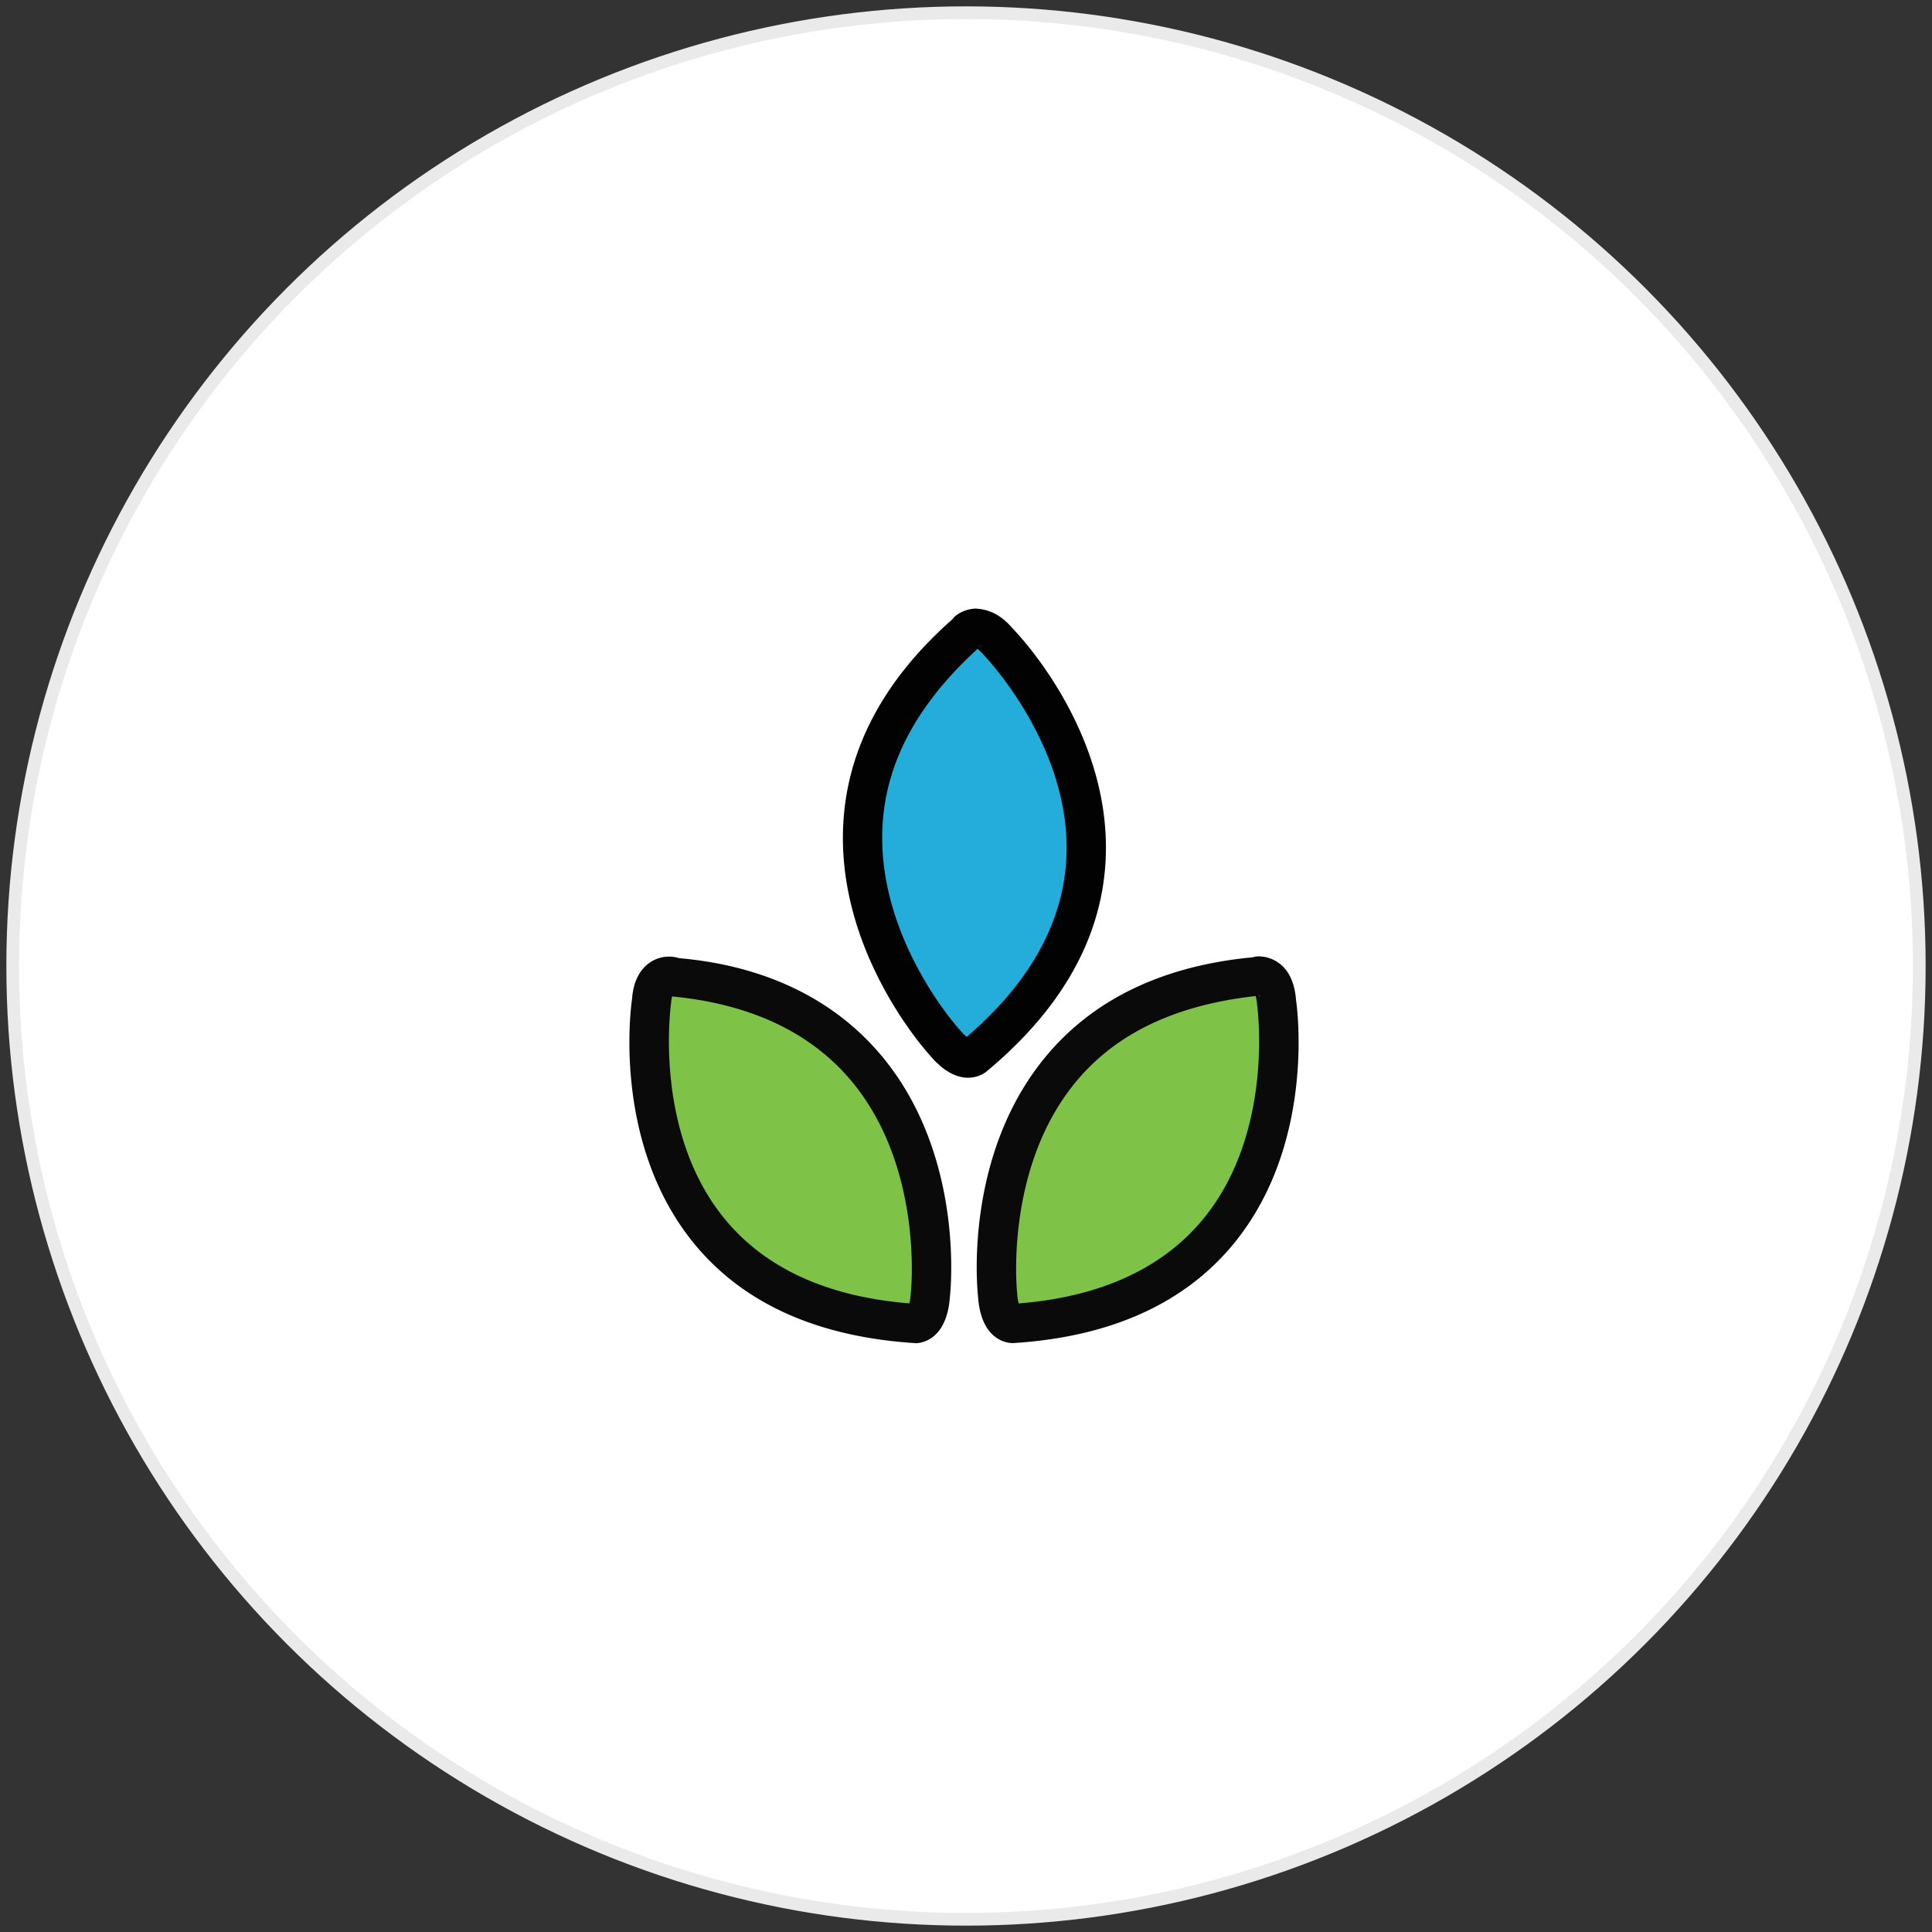 <svg xmlns="http://www.w3.org/2000/svg" width="152" height="152" viewBox="0 0 152 152">
    <rect x="0" y="0" width="152" height="152" fill="#333333" stroke="none"/>
    <g fill="none" fill-rule="evenodd" transform="translate(1 1)">
        <circle cx="75" cy="75" r="75" fill="#FFF" stroke="#EAEAEA"/>
        <path fill="#7FC248" d="M77.481 100.82S74.898 77.984 97.74 75.85c0 0 1.505-.502 1.686 1.959 0 0 3.597 23.778-20.802 25.322 0 0-1.003.004-1.142-2.312z"/>
        <path fill="#0A0A0A" fill-rule="nonzero" d="M78.696 104.67c-.4 0-2.527-.153-2.754-3.723-.091-.853-1.007-11.023 5.205-18.666 3.757-4.62 9.291-7.301 16.45-7.97.225-.116 1.128-.14 1.923.39.855.571 1.343 1.577 1.447 2.994.054.334 1.595 11.096-4.804 19.029-3.86 4.785-9.73 7.457-17.444 7.944l-.023.002zM97.79 77.363c-6.409.716-11.085 2.998-14.227 6.85-5.536 6.79-4.556 16.34-4.546 16.433l.008.08c.01.277.051.553.121.821 6.456-.515 11.392-2.781 14.601-6.745 5.546-6.859 4.168-16.666 4.152-16.763a3.32 3.32 0 0 0-.109-.676zm.177-.02c.089.015.18.005.264-.028-.088.007-.177.02-.266.028h.002z"/>
        <path fill="#24ACDA" d="M73.283 80.964s-15.52-16.948 1.697-32.109c0 0 .922-1.29 2.515.593 0 0 16.896 17.115-1.928 32.713-.001 0-.81.594-2.284-1.197z"/>
        <path fill="#020202" fill-rule="nonzero" d="M75.16 83.79c-.79 0-1.855-.378-3.046-1.815-.575-.636-7.297-8.323-6.77-18.155.319-5.949 3.218-11.374 8.613-16.123.117-.233.835-.778 1.79-.817 1.066.053 2.012.487 2.927 1.57.244.237 7.82 8.037 7.311 18.215-.308 6.142-3.481 11.756-9.434 16.687a2.39 2.39 0 0 1-1.39.438zm.751-33.742c-4.773 4.358-7.212 8.962-7.48 13.937-.47 8.774 5.927 15.865 5.991 15.937l.055.06c.171.218.366.416.579.593 4.919-4.211 7.578-8.949 7.84-14.04.453-8.81-6.434-15.933-6.502-16.006a3.828 3.828 0 0 0-.483-.481zm.326-.294l-.197.177a.561.561 0 0 0 .197-.177z"/>
        <path fill="#7FC248" d="M72.2 100.82s2.584-22.835-20.257-24.97c0 0-1.505-.502-1.686 1.959 0 0-3.597 23.778 20.802 25.322 0 0 1.004.004 1.142-2.312z"/>
        <path fill="#0A0A0A" fill-rule="nonzero" d="M71.056 104.674h-.008c-7.8-.491-13.67-3.163-17.53-7.948-6.399-7.933-4.858-18.695-4.79-19.146.091-1.3.58-2.31 1.436-2.878a2.668 2.668 0 0 1 2.27-.318c6.811.596 12.345 3.276 16.102 7.897 6.212 7.646 5.295 17.818 5.204 18.67-.23 3.602-2.399 3.723-2.684 3.723zM51.88 77.394c-.044.174-.071.35-.082.528-.029.212-1.407 10.022 4.14 16.88 3.193 3.948 8.103 6.214 14.6 6.74.068-.267.108-.54.119-.816l.008-.08c.01-.093.99-9.644-4.544-16.433-3.2-3.925-7.99-6.219-14.241-6.818z"/>
    </g>
</svg>
